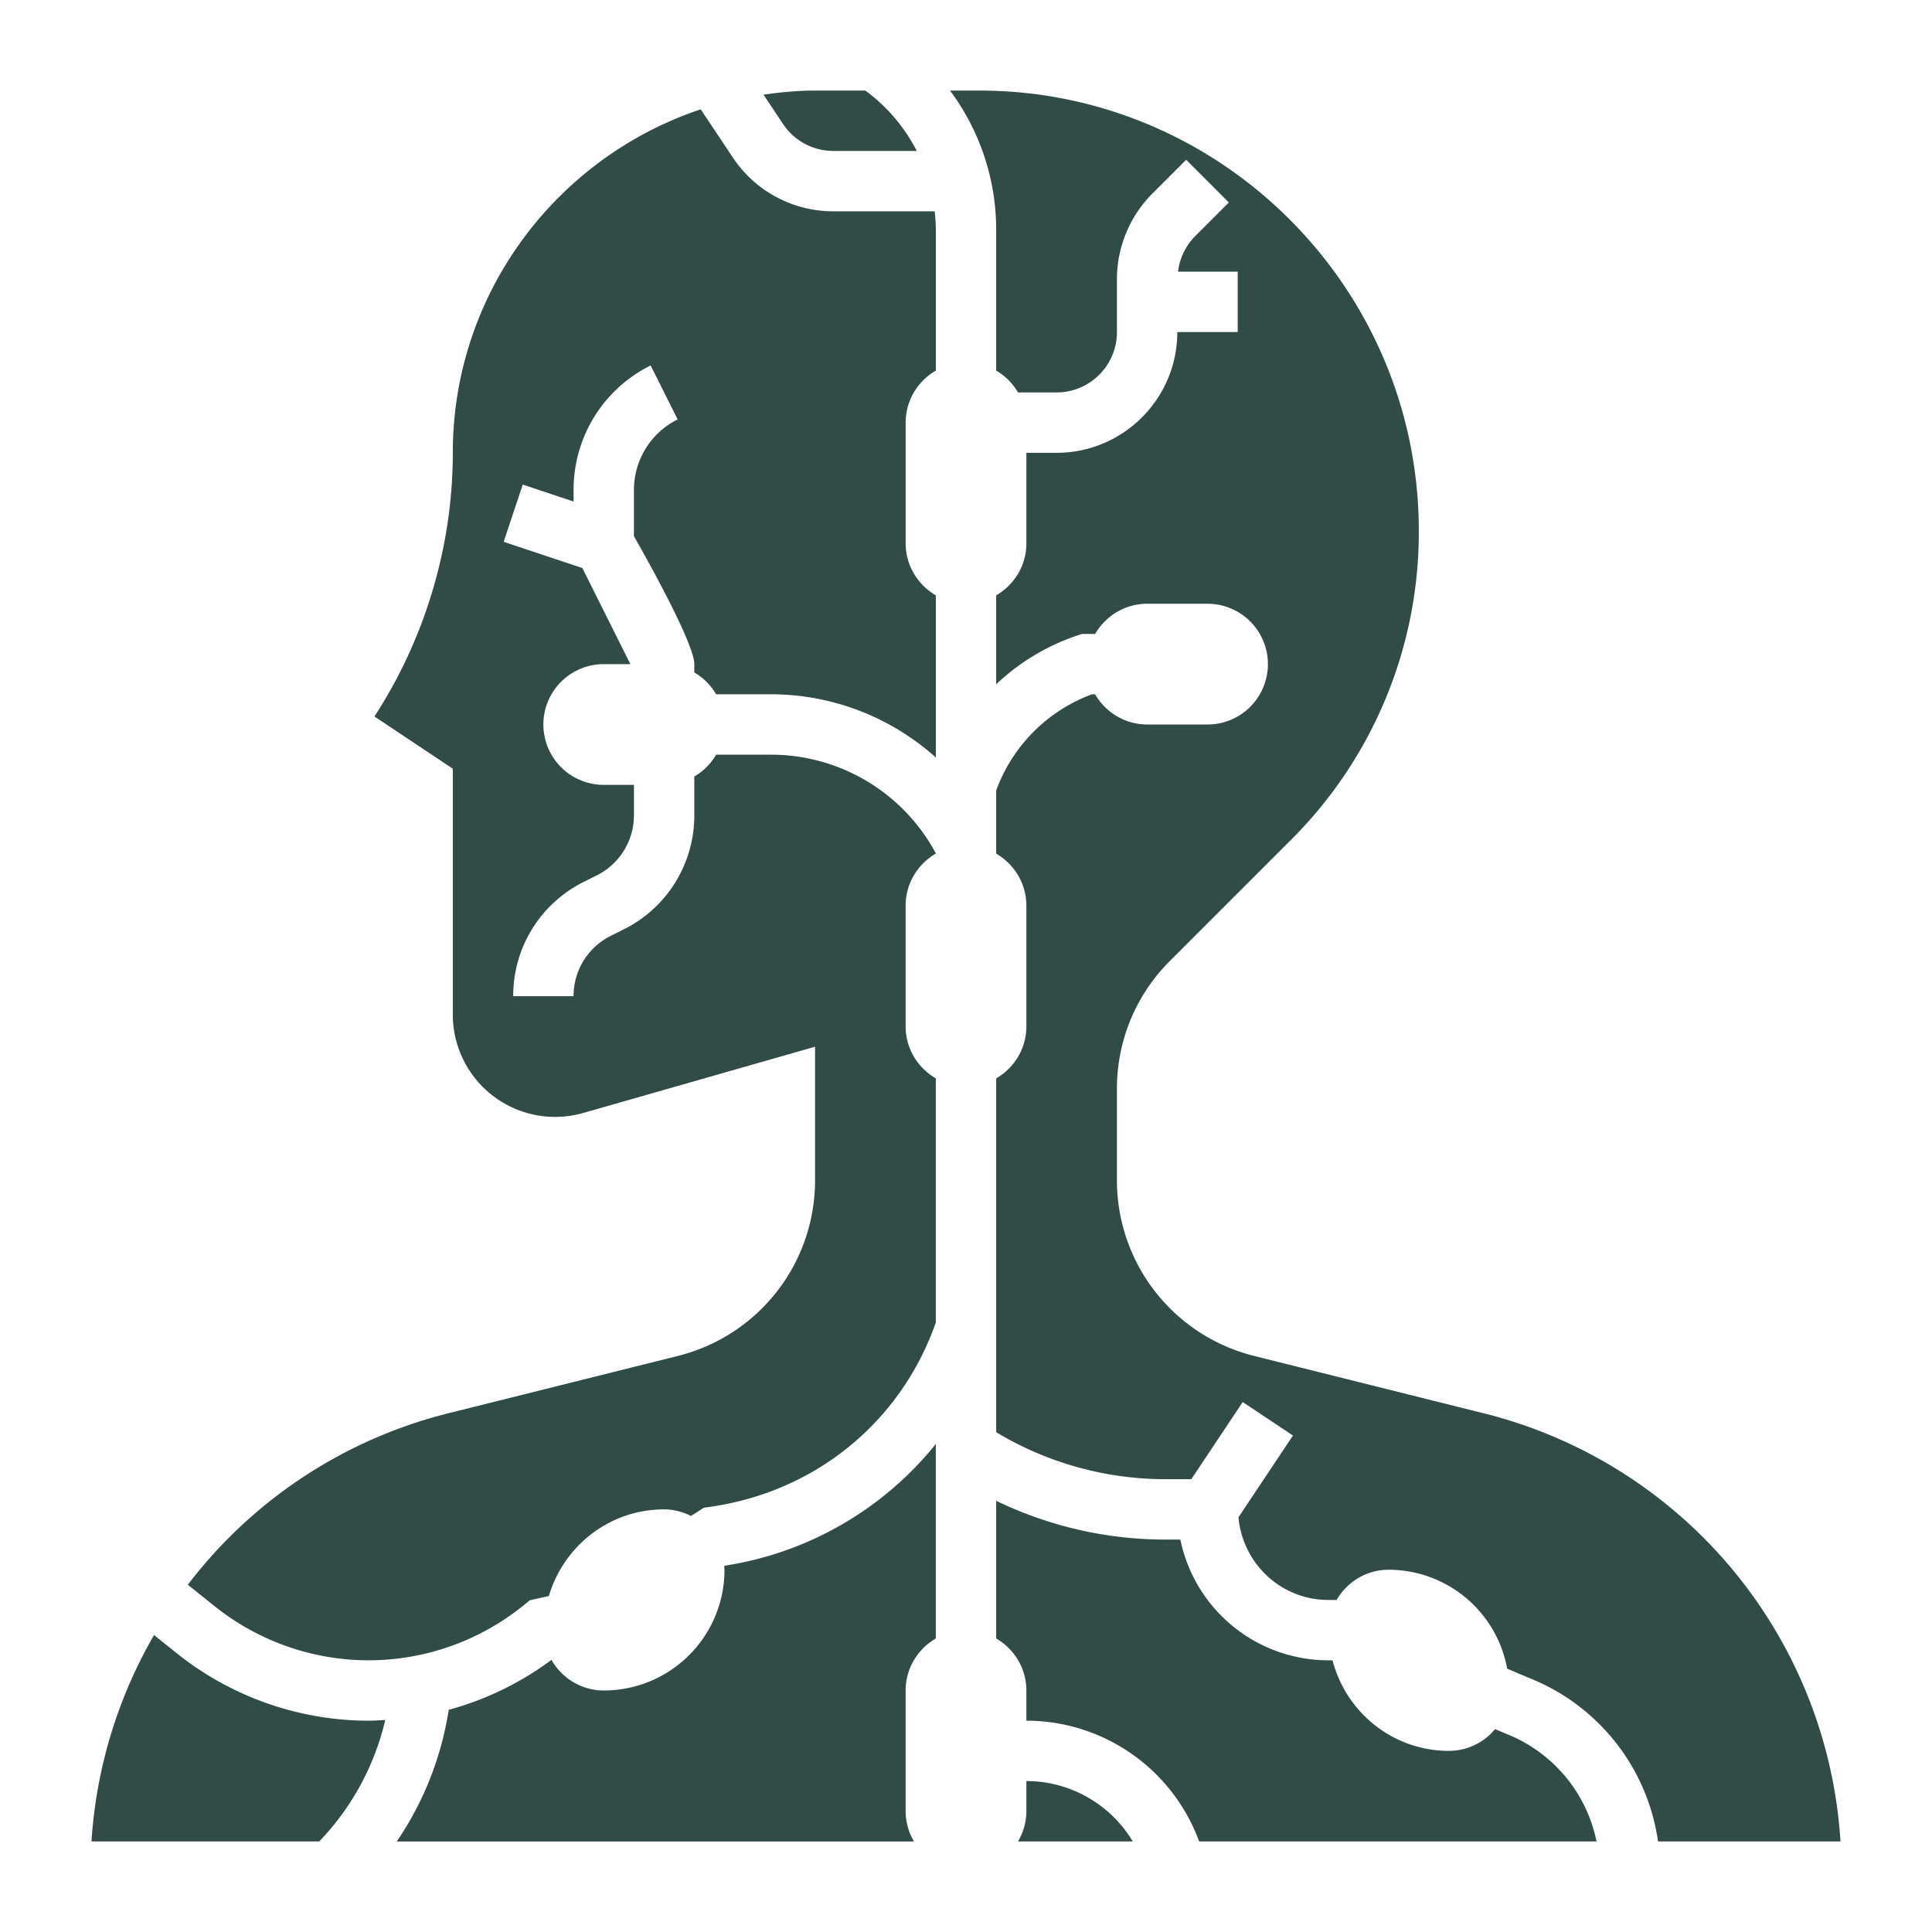 <svg class="" xml:space="preserve" style="enable-background:new 0 0 512 512" viewBox="0 0 64 64" y="0" x="0" height="512" width="512" xmlns:xlink="http://www.w3.org/1999/xlink" version="1.1" xmlns="http://www.w3.org/2000/svg"><g><path class="" data-original="#000000" opacity="1" fill="#314b46" d="m5.868 54.776-.765-.612A15.618 15.618 0 0 0 3.031 61h7.544a8.655 8.655 0 0 0 2.187-4.023c-.183.01-.367.023-.552.023-2.296 0-4.548-.79-6.342-2.224zM24.031 51.862l-.042.027c.002.038.011.073.011.111a4 4 0 0 1-4 4 1.992 1.992 0 0 1-1.731-1.015 10.179 10.179 0 0 1-3.404 1.655 10.664 10.664 0 0 1-1.721 4.361h17.133A1.994 1.994 0 0 1 30 60v-4c0-.738.405-1.376 1-1.723v-6.443a11.146 11.146 0 0 1-6.969 4.028zM27.605 5h2.764a5.728 5.728 0 0 0-1.703-2H27c-.581 0-1.148.056-1.708.136l.649.974c.372.557.995.89 1.664.89zM27.605 7a3.99 3.99 0 0 1-3.328-1.781l-1.065-1.597C18.448 5.212 15 9.707 15 15c0 3.087-.916 6.149-2.596 8.734L15 25.465v8.149a3.39 3.39 0 0 0 4.316 3.256L27 34.674v4.422a5.991 5.991 0 0 1-4.545 5.821l-7.601 1.899a15.612 15.612 0 0 0-8.632 5.681l.896.717A8.18 8.18 0 0 0 12.21 55a8.167 8.167 0 0 0 5.158-1.84l.185-.151.629-.138C18.671 51.216 20.186 50 22 50c.322 0 .621.083.89.218l.425-.272.212-.031c3.508-.501 6.329-2.834 7.473-6.106v-8.087c-.595-.346-1-.984-1-1.723v-4c0-.738.405-1.376 1-1.723v-.009A6.196 6.196 0 0 0 25.528 25h-1.806c-.174.3-.422.548-.722.723V27a4.212 4.212 0 0 1-2.342 3.789l-.422.211A2.224 2.224 0 0 0 19 33h-2c0-1.615.897-3.067 2.342-3.789l.422-.211A2.224 2.224 0 0 0 21 27v-1h-1a2 2 0 1 1 0-4h.882l-1.591-3.183-2.607-.869.633-1.896 1.683.561v-.377c0-1.76.979-3.343 2.553-4.131l.895 1.789A2.605 2.605 0 0 0 21 16.236v1.527s2 3.473 2 4.236v.277c.3.175.548.423.723.723h1.806c2.07 0 3.993.771 5.472 2.093v-5.37c-.595-.346-1-.984-1-1.723v-4c0-.738.405-1.376 1-1.723V7.605A6.064 6.064 0 0 0 30.963 7zM49.146 46.816l-7.601-1.899A5.992 5.992 0 0 1 37 39.096v-3.024a5.96 5.96 0 0 1 1.758-4.243l4.002-4.002A14.387 14.387 0 0 0 47 17.59C47 9.545 40.467 3 32.437 3h-.966A7.72 7.72 0 0 1 33 7.605v4.672c.3.175.548.423.723.723H35c1.103 0 2-.897 2-2V9.242c0-1.053.427-2.084 1.172-2.828l1.121-1.121 1.414 1.414-1.121 1.121A2.015 2.015 0 0 0 39.024 9H41v2h-2c0 2.206-1.794 4-4 4h-1v3c0 .738-.405 1.376-1 1.723v2.944a7.303 7.303 0 0 1 2.684-1.615l.154-.052h.44c.346-.595.984-1 1.723-1h2a2 2 0 1 1 0 4h-2a1.994 1.994 0 0 1-1.723-1h-.108A5.352 5.352 0 0 0 33 26.187v2.091c.595.346 1 .984 1 1.723v4c0 .738-.405 1.376-1 1.723v11.719A10.874 10.874 0 0 0 38.605 49h.859l1.703-2.555 1.664 1.109-1.805 2.708C41.162 51.792 42.436 53 44 53h.277c.346-.595.984-1 1.723-1a3.995 3.995 0 0 1 3.927 3.277l.732.31A6.865 6.865 0 0 1 54.925 61h6.044a15.628 15.628 0 0 0-11.823-14.184z"></path><path class="" data-original="#000000" opacity="1" fill="#314b46" d="m49.915 57.443-.389-.164A1.988 1.988 0 0 1 48 58c-1.862 0-3.412-1.278-3.859-3H44a5.01 5.01 0 0 1-4.899-4h-.496c-1.956 0-3.864-.443-5.605-1.284v4.561c.595.346 1 .984 1 1.723v1a6.099 6.099 0 0 1 5.723 4h13.164a4.875 4.875 0 0 0-2.972-3.557zM34 59v1c0 .366-.106.705-.277 1h3.801A4.109 4.109 0 0 0 34 59z"></path></g></svg>